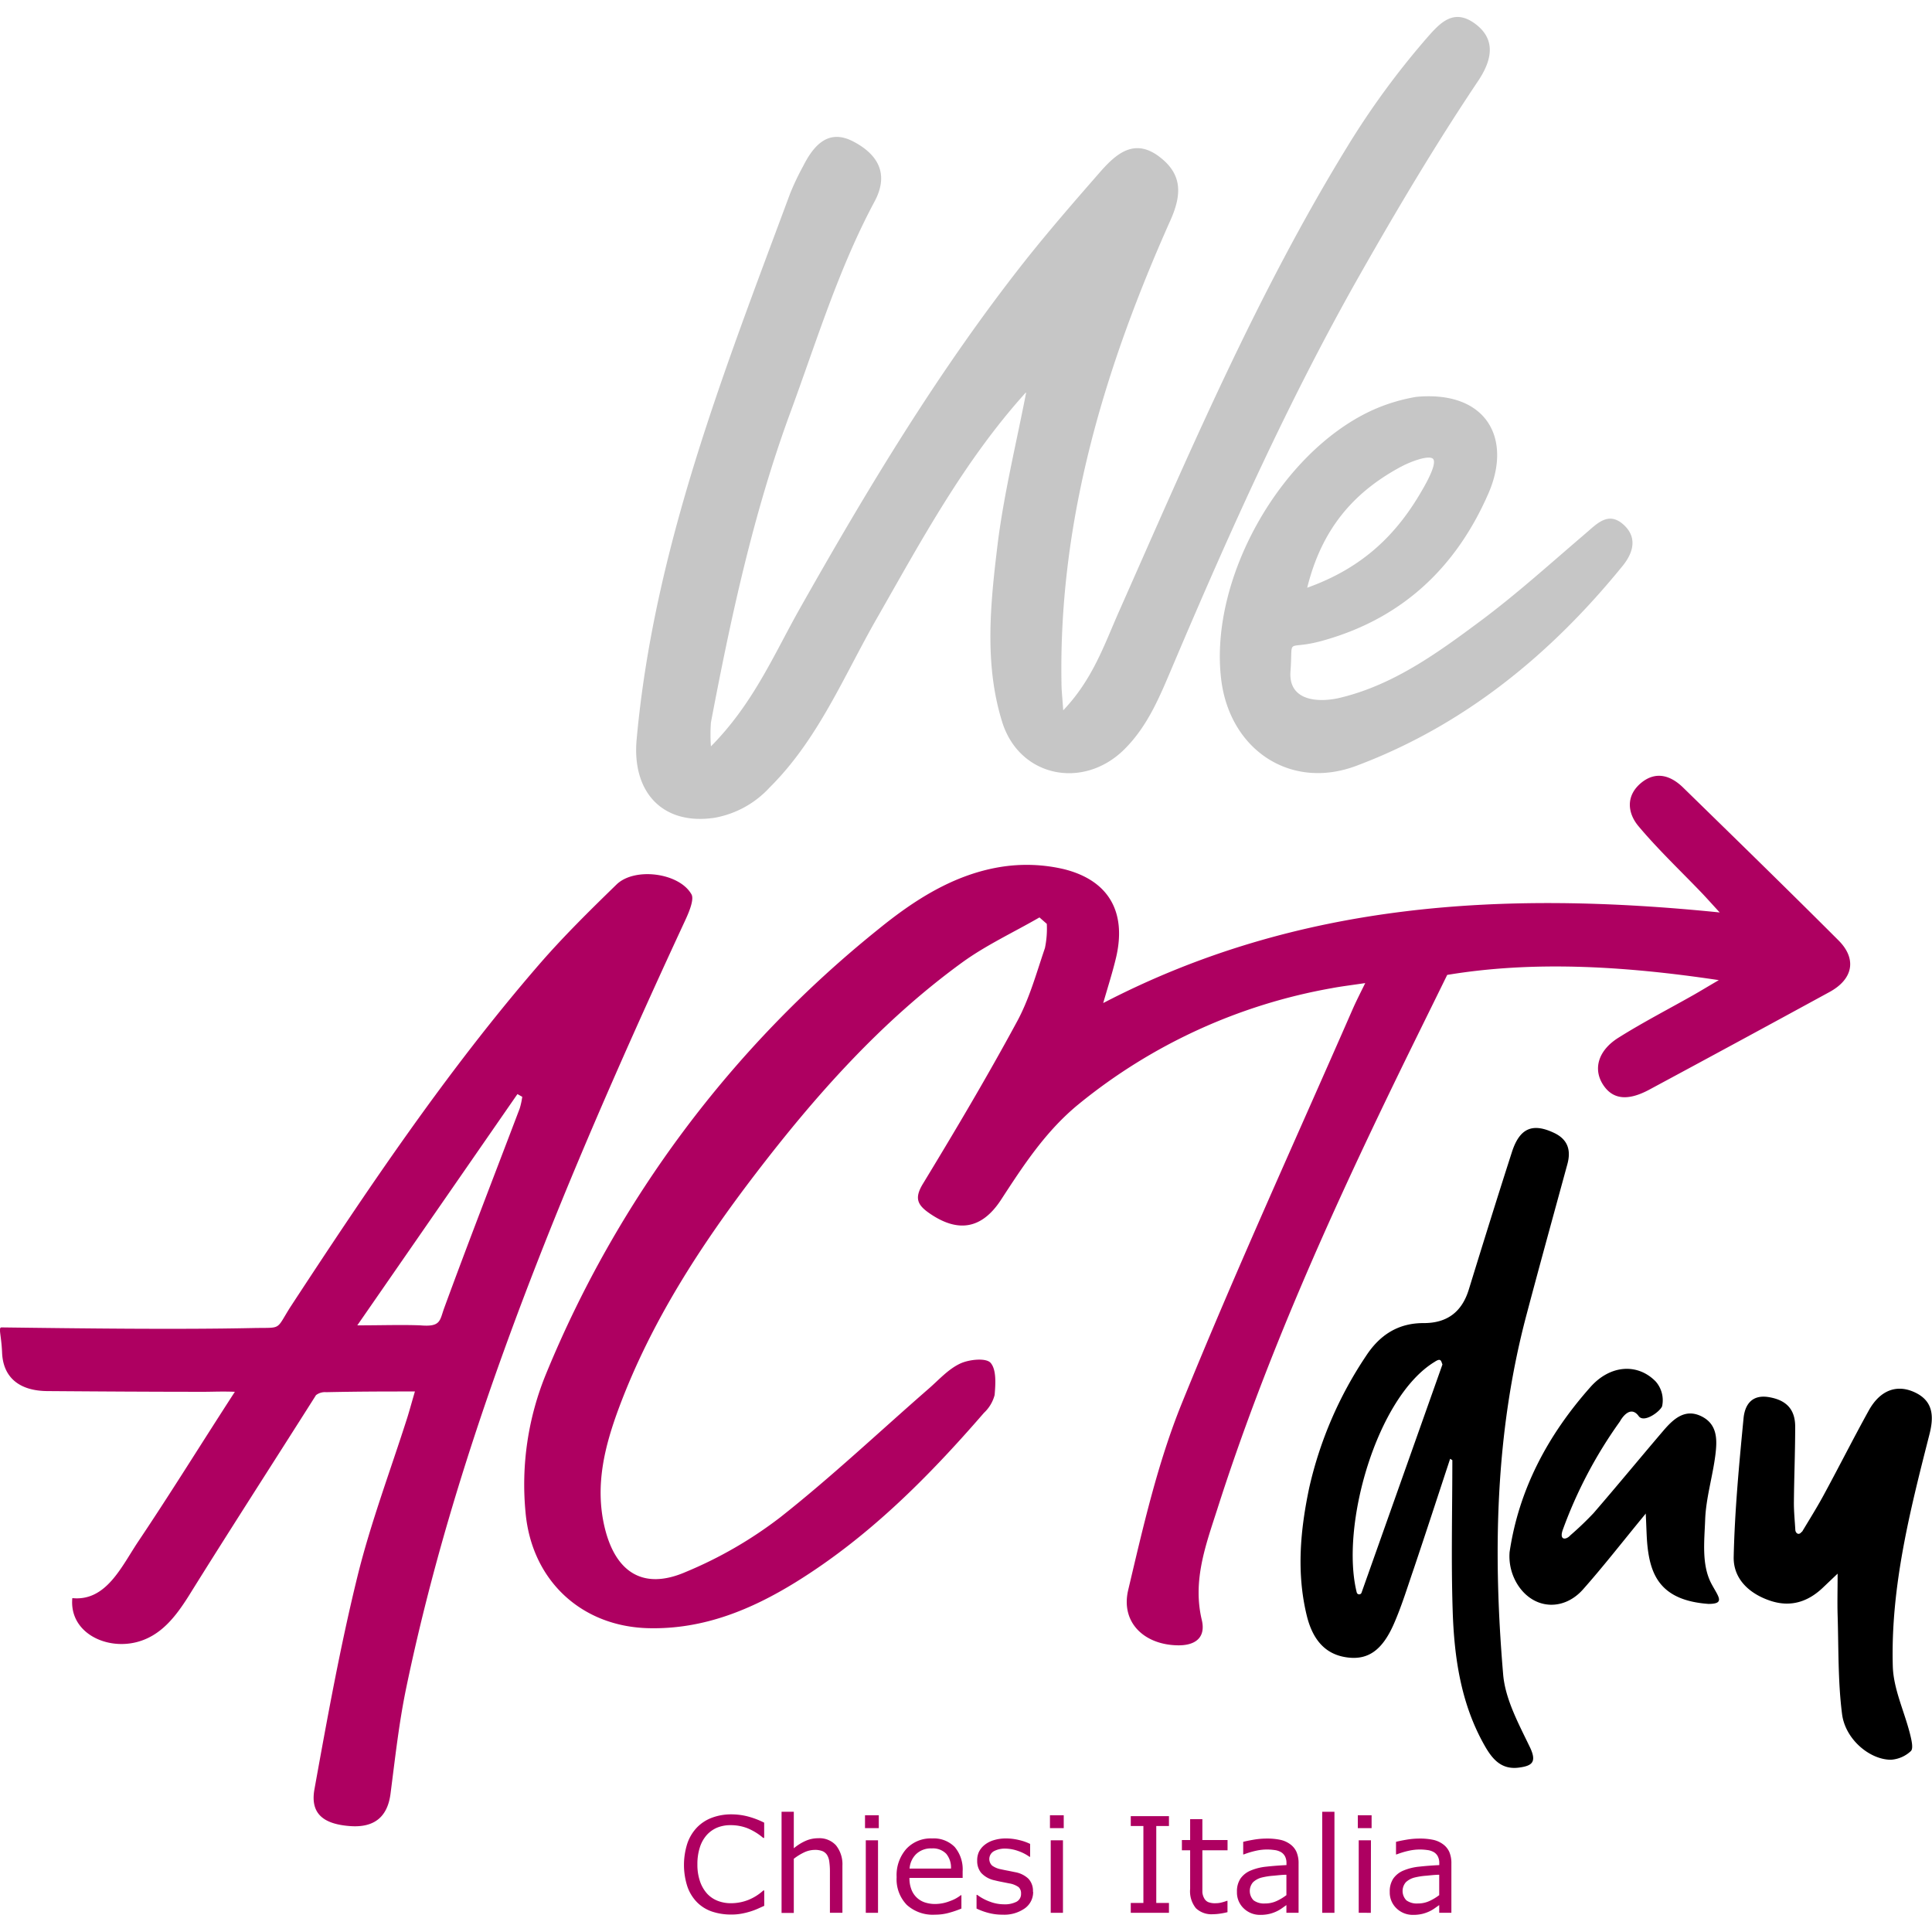<svg xmlns="http://www.w3.org/2000/svg" version="1.1" xmlns:xlink="http://www.w3.org/1999/xlink" xmlns:svgjs="http://svgjs.dev/svgjs" width="1000" height="1000"><rect width="100%" height="100%" fill="#808080" stroke="none"/><g clip-path="url(#SvgjsClipPath1206)"><rect width="1000" height="1000" fill="#ffffff"></rect><g transform="matrix(3.333,0,0,3.333,0.009,8.764)"><svg xmlns="http://www.w3.org/2000/svg" version="1.1" xmlns:xlink="http://www.w3.org/1999/xlink" xmlns:svgjs="http://svgjs.dev/svgjs" width="300" height="294.73"><svg class="svg" xmlns="http://www.w3.org/2000/svg" viewBox="0 0 300 294.73"><path d="M159.27,58.36c-9.61,10.66-16.17,22.92-23.08,35-5.16,9-9.11,18.8-16.67,26.3a15.24,15.24,0,0,1-8.57,4.71c-8.08,1.2-12.82-4-12.09-12.13,2.7-29.79,13.59-57.2,23.84-84.82a40.63,40.63,0,0,1,2-4.21c1.64-3.25,3.91-5.9,7.8-3.87,3.66,1.91,5.69,4.89,3.31,9.33-5.58,10.41-9,21.68-13.06,32.72C117,77,113.5,93.25,110.4,109.57a26.16,26.16,0,0,0,0,3.71c6.47-6.53,9.67-14,13.58-21,10.69-18.94,21.86-37.55,35.38-54.63C163.06,33,167,28.47,170.91,24c2.44-2.76,5.25-5.22,9.1-2.31,3.57,2.69,3.58,5.8,1.74,9.91-10.19,22.84-17.36,46.47-16.91,71.86,0,1.07.13,2.14.27,4.22,4.59-4.81,6.4-10.25,8.64-15.3,10.88-24.55,21.38-49.26,35.47-72.22A125.22,125.22,0,0,1,221.36,3.52c2.14-2.46,4.28-5,7.72-2.46s2.46,5.89.47,8.87C223,19.7,217,29.79,211.2,40c-11.09,19.53-20.26,40-29,60.59-2,4.7-3.86,9.44-7.6,13.15-6.38,6.33-16.36,4.33-19-4.35-2.8-9.07-1.77-18.52-.65-27.74,1-7.83,2.9-15.55,4.4-23.31" fill="#c6c6c6"></path><path d="M252,78.74c-2.27-1.93-4-.05-5.72,1.43-5.37,4.58-10.63,9.35-16.28,13.57-6.72,5-13.57,10-21.93,12-3.36.79-8,.5-7.67-4.09.44-5.83-1-3,5.47-4.92C218,93.22,226.21,85.31,231.14,74c3.74-8.58-.32-16-11.19-15a27.67,27.67,0,0,0-7,2.15c-14.15,6.59-25.15,26.09-23.32,41.64,1.29,11,10.78,17.38,21.05,13.49C227.39,110,240.82,99,252,85.23c1.75-2.16,2.27-4.56,0-6.49M217.6,69.84c1-.56,3.88-1.77,4.82-1.3s-.81,3.64-1.48,4.79C217.05,80.17,211.8,85.5,203,88.64c2.31-9.32,7.38-14.93,14.58-18.8" fill="#c6c6c6"></path><path d="M118.69,293.33l-1,.45a10.14,10.14,0,0,1-1.18.44,11.46,11.46,0,0,1-1.34.33,8.46,8.46,0,0,1-1.59.14,9.24,9.24,0,0,1-3-.46,6,6,0,0,1-2.32-1.43,6.53,6.53,0,0,1-1.51-2.44,10.91,10.91,0,0,1,0-6.75,6.71,6.71,0,0,1,1.51-2.47,6.29,6.29,0,0,1,2.31-1.49,8.48,8.48,0,0,1,3-.52,10.26,10.26,0,0,1,2.42.29,12.92,12.92,0,0,1,2.68,1v2.37h-.15a9,9,0,0,0-2.46-1.51,7.13,7.13,0,0,0-2.61-.47,5.39,5.39,0,0,0-2.05.37,4.54,4.54,0,0,0-1.63,1.14,5.22,5.22,0,0,0-1.08,1.91,8.38,8.38,0,0,0-.39,2.66,7.9,7.9,0,0,0,.43,2.72,5.47,5.47,0,0,0,1.1,1.86,4.42,4.42,0,0,0,1.65,1.1,5.57,5.57,0,0,0,2,.36,7.32,7.32,0,0,0,2.7-.5,7.68,7.68,0,0,0,2.36-1.48h.14v2.34Z" fill="#ae0061"></path><path d="M130.78,294.42h-1.9V288a10.67,10.67,0,0,0-.09-1.46,2.67,2.67,0,0,0-.33-1.06,1.56,1.56,0,0,0-.72-.63,3.13,3.13,0,0,0-1.23-.2,3.94,3.94,0,0,0-1.62.38,8.63,8.63,0,0,0-1.62,1v8.41h-1.9V278.73h1.9v5.67a7.69,7.69,0,0,1,1.83-1.15,4.79,4.79,0,0,1,1.94-.41,3.48,3.48,0,0,1,2.78,1.1,4.69,4.69,0,0,1,1,3.16v7.31Z" fill="#ae0061"></path><path d="M136.47,281.27h-2.14v-2h2.14Zm-.12,13.15h-1.9V283.16h1.9Z" fill="#ae0061"></path><path d="M149.53,289h-8.3a4.77,4.77,0,0,0,.31,1.81,3.33,3.33,0,0,0,2.1,2,5,5,0,0,0,1.59.24,6.26,6.26,0,0,0,2.31-.46,5.68,5.68,0,0,0,1.66-.9h.1v2.07a15.47,15.47,0,0,1-2,.68,8,8,0,0,1-2.1.27,6,6,0,0,1-4.38-1.52,5.71,5.71,0,0,1-1.58-4.31,6.15,6.15,0,0,1,1.51-4.39,5.16,5.16,0,0,1,4-1.62,4.56,4.56,0,0,1,3.51,1.33,5.37,5.37,0,0,1,1.23,3.78v1Zm-1.85-1.45a3.33,3.33,0,0,0-.75-2.31,2.89,2.89,0,0,0-2.25-.82,3.31,3.31,0,0,0-2.43.9,3.49,3.49,0,0,0-1,2.23h6.46Z" fill="#ae0061"></path><path d="M160.44,291.18a3.09,3.09,0,0,1-1.27,2.53,5.54,5.54,0,0,1-3.48,1,8.33,8.33,0,0,1-2.29-.3,10.11,10.11,0,0,1-1.75-.65v-2.13h.1a7.59,7.59,0,0,0,2,1.07,6.14,6.14,0,0,0,2.11.4,4,4,0,0,0,2-.4,1.35,1.35,0,0,0,.7-1.27,1.27,1.27,0,0,0-.38-1,3.44,3.44,0,0,0-1.47-.58l-1.05-.21c-.43-.08-.83-.17-1.19-.26a3.92,3.92,0,0,1-2.1-1.16,2.87,2.87,0,0,1-.62-1.87A3.11,3.11,0,0,1,152,285a3.15,3.15,0,0,1,.87-1.1,4.17,4.17,0,0,1,1.43-.75,6.42,6.42,0,0,1,1.95-.28,8.75,8.75,0,0,1,2,.25,7.83,7.83,0,0,1,1.72.6v2h-.1a6.82,6.82,0,0,0-1.76-.9,6.12,6.12,0,0,0-2-.37,3.61,3.61,0,0,0-1.76.4,1.4,1.4,0,0,0-.28,2.24,3.38,3.38,0,0,0,1.37.57c.35.08.74.16,1.18.24l1.08.22a4,4,0,0,1,2,1,2.73,2.73,0,0,1,.71,2" fill="#ae0061"></path><path d="M165.19,281.27h-2.14v-2h2.14Zm-.12,13.15h-1.9V283.16h1.9Z" fill="#ae0061"></path><polygon points="181.53 294.42 175.6 294.42 175.6 292.89 177.56 292.89 177.56 280.94 175.6 280.94 175.6 279.41 181.53 279.41 181.53 280.94 179.56 280.94 179.56 292.89 181.53 292.89 181.53 294.42" fill="#ae0061"></polygon><path d="M190.62,294.32a11.4,11.4,0,0,1-1.16.23,8.34,8.34,0,0,1-1.12.09,3.49,3.49,0,0,1-2.62-.93,4.16,4.16,0,0,1-.9-3v-6h-1.28v-1.59h1.28v-3.24h1.9v3.24h3.91v1.59h-3.91v5.13c0,.59,0,1.05,0,1.39a2.32,2.32,0,0,0,.28.93,1.33,1.33,0,0,0,.61.59,2.83,2.83,0,0,0,1.19.18,3.63,3.63,0,0,0,1-.14,6.36,6.36,0,0,0,.72-.23h.1v1.7Z" fill="#ae0061"></path><path d="M201.66,294.42h-1.89v-1.2l-.68.48a5.07,5.07,0,0,1-.83.49,5.8,5.8,0,0,1-1.09.39,6,6,0,0,1-1.44.16,3.6,3.6,0,0,1-2.58-1,3.39,3.39,0,0,1-1.06-2.57,3.56,3.56,0,0,1,.55-2.07,3.63,3.63,0,0,1,1.57-1.24,8.46,8.46,0,0,1,2.47-.61q1.44-.16,3.1-.24v-.29a2.21,2.21,0,0,0-.23-1.07,1.65,1.65,0,0,0-.65-.67,2.67,2.67,0,0,0-1-.31,8.35,8.35,0,0,0-1.18-.08,8,8,0,0,0-1.66.19,13,13,0,0,0-1.9.57h-.1V283.4c.37-.1.9-.21,1.6-.33a12,12,0,0,1,2.07-.18,9.93,9.93,0,0,1,2.07.19,4,4,0,0,1,1.53.67,3,3,0,0,1,1,1.2,4.4,4.4,0,0,1,.33,1.82v7.64Zm-1.89-2.77v-3.14c-.58,0-1.26.08-2,.15a10.81,10.81,0,0,0-1.86.29,3.07,3.07,0,0,0-1.32.72,2.08,2.08,0,0,0,.08,2.81,2.73,2.73,0,0,0,1.78.49,4.24,4.24,0,0,0,1.82-.39,7.86,7.86,0,0,0,1.53-.93" fill="#ae0061"></path><rect x="205.33" y="278.73" width="1.9" height="15.69" fill="#ae0061"></rect><path d="M213,281.27h-2.14v-2H213Zm-.12,13.15H211V283.16h1.9Z" fill="#ae0061"></path><path d="M225.39,294.42H223.5v-1.2l-.68.48a5.07,5.07,0,0,1-.83.49,5.8,5.8,0,0,1-1.09.39,6,6,0,0,1-1.44.16,3.6,3.6,0,0,1-2.58-1,3.39,3.39,0,0,1-1.06-2.57,3.56,3.56,0,0,1,.55-2.07,3.63,3.63,0,0,1,1.57-1.24,8.46,8.46,0,0,1,2.47-.61q1.44-.16,3.1-.24v-.29a2.21,2.21,0,0,0-.23-1.07,1.65,1.65,0,0,0-.65-.67,2.67,2.67,0,0,0-1-.31,8.35,8.35,0,0,0-1.18-.08,8,8,0,0,0-1.66.19,13,13,0,0,0-1.9.57h-.1V283.4c.37-.1.9-.21,1.6-.33a12.07,12.07,0,0,1,2.07-.18,9.93,9.93,0,0,1,2.07.19,4,4,0,0,1,1.53.67,3,3,0,0,1,1,1.2,4.4,4.4,0,0,1,.33,1.82v7.64Zm-1.89-2.77v-3.14c-.58,0-1.26.08-2,.15a10.81,10.81,0,0,0-1.86.29,3.07,3.07,0,0,0-1.32.72,2.08,2.08,0,0,0,.08,2.81,2.73,2.73,0,0,0,1.78.49,4.24,4.24,0,0,0,1.82-.39,7.86,7.86,0,0,0,1.53-.93" fill="#ae0061"></path><path d="M161.37,139.87c-4,2.31-8.26,4.28-12,7-12.52,9.12-22.71,20.59-32.07,32.82-8.55,11.17-16.17,22.93-21.14,36.19-2.24,6-3.81,12.12-2.28,18.62,1.67,7.05,6,9.85,12.58,7a64.76,64.76,0,0,0,14.71-8.5c8-6.31,15.41-13.32,23.08-20,1.57-1.37,3-3,4.85-3.87,1.38-.65,4-.92,4.72-.13.94,1.05.78,3.31.64,5a5.78,5.78,0,0,1-1.66,2.78c-8.66,10-17.91,19.29-29.22,26.29-7,4.32-14.4,7.35-22.86,7.15-10.49-.25-18.18-7.47-19.11-18a45.23,45.23,0,0,1,3.21-21.55,172.59,172.59,0,0,1,51.59-69c5.54-4.51,11.62-8.43,18.82-9.64a25.35,25.35,0,0,1,10,.32c7,1.75,9.73,6.7,8.09,13.71-.52,2.2-1.21,4.36-2,7.08,30.4-15.79,62.36-17.45,95.74-14.07-1.15-1.25-1.9-2.09-2.67-2.91-3.33-3.48-6.85-6.8-9.94-10.48-1.73-2.06-2-4.75.43-6.75,2.28-1.86,4.57-1.13,6.48.73,8.08,7.89,16.17,15.77,24.15,23.75,2.87,2.87,2.27,6-1.37,8q-14,7.64-28,15.17c-3.42,1.84-5.76,1.52-7.24-.83s-.77-5.21,2.42-7.22c3.8-2.39,7.8-4.45,11.7-6.66,1-.57,2-1.18,3.9-2.29-15-2.25-29-3-42.18-.81-2.72,5.55-5.22,10.59-7.68,15.65-10.62,21.88-20.57,44-28,67.24-1.79,5.58-3.9,11.15-2.43,17.29.65,2.73-1,4-3.81,3.93-5.16-.11-8.81-3.57-7.62-8.59,2.31-9.77,4.56-19.69,8.31-28.95,8.35-20.58,17.6-40.79,26.5-61.14.52-1.19,1.1-2.34,2-4.16-2.12.32-3.67.5-5.2.79a85.78,85.78,0,0,0-39.29,18c-5.16,4.22-8.6,9.54-12.12,14.94-3,4.53-6.72,5.07-11.16,1.95-1.83-1.29-2.23-2.35-.92-4.51,5-8.23,9.92-16.52,14.51-25,2-3.61,3.1-7.69,4.44-11.61a14.71,14.71,0,0,0,.29-3.76l-1.14-1" fill="#ae0061"></path><path d="M64.43,213.46c-5.06,0-8.52,0-13.8.11a2.26,2.26,0,0,0-1.56.46c-6.15,9.72-13.7,21.42-19.77,31.19-2,3.16-4.29,6.19-8.07,7.16-4.91,1.26-10.51-1.58-10-6.83,5.26.53,7.63-4.9,10.24-8.8,5-7.45,9.73-15.11,15-23.24-1.78-.08-3.6,0-4.73,0-8.33,0-15.95-.05-24.28-.11-4.55,0-7-2.2-7.14-6-.11-2.66-.62-3.89-.09-3.89,11.73.15,27.28.35,39,.1,4.59-.1,3.54.43,5.81-3.19C57.1,182,69.37,163.7,83.85,147c3.73-4.29,7.81-8.3,11.89-12.27,2.81-2.73,9.75-1.83,11.64,1.53.49.86-.56,3.15-1.05,4.2-6.83,14.71-14.93,32.78-21.66,49.76-8.91,22.5-16.62,45.43-21.57,69.18-1.14,5.45-1.74,11-2.46,16.55-.47,3.57-2.51,5.29-6.31,5-4.14-.31-6.16-1.95-5.51-5.67,2-11.07,4-22.16,6.68-33.07,2.06-8.37,5.14-16.5,7.76-24.73.35-1.12.65-2.25,1.18-4.05m-9-10.24c3.89,0,6.86-.11,9.82,0,3.23.28,3-.73,3.73-2.72,3.8-10.37,7.81-20.67,11.73-31a11.87,11.87,0,0,0,.38-1.77l-.75-.42L55.47,203.21" fill="#ae0061"></path><path d="M225.19,223.93c-1.87,5.67-3.72,11.36-5.62,17-1,2.9-1.89,5.84-3.12,8.64-1.8,4.1-4,5.56-7.07,5.21-3.31-.37-5.46-2.47-6.45-6.52-1.62-6.65-1-13.31.39-19.88a60.77,60.77,0,0,1,8.79-20.4c2.13-3.28,5-5.16,9-5.14,3.65,0,5.94-1.76,7-5.26,2.19-7.11,4.4-14.22,6.68-21.3,1.2-3.72,3.19-4.55,6.5-3,2.16,1,2.72,2.68,2.11,4.89-2.13,7.81-4.29,15.62-6.36,23.44-4.87,18.36-5.2,37.06-3.61,55.8.33,3.85,2.4,7.64,4.13,11.24,1.14,2.36.39,2.95-1.69,3.22-2.8.37-4.2-1.43-5.37-3.51-3.66-6.49-4.68-13.66-4.91-20.91-.25-7.76-.05-15.55-.05-23.32l-.32-.21M224,209.26c-.22-.54-.22-1.06-1.21-.4-9,5.46-14.7,25.52-12.09,35.84a.39.39,0,0,0,.74,0L224,209.27"></path><path d="M279.84,235.26c1.2-2,2.46-4,3.58-6.11,2.29-4.23,4.46-8.53,6.79-12.74,1.74-3.13,4.31-4.11,7.09-2.84,3.09,1.41,3,4,2.29,6.71-3,11.77-6,23.6-5.65,35.86.1,3.54,1.8,7,2.69,10.57.21.86.53,2.18.12,2.59a5,5,0,0,1-3.1,1.35c-3.28,0-7.09-3.16-7.59-7.09-.65-5.07-.53-10.23-.69-15.36-.06-2,0-3.92,0-6.45l-2.23,2.12c-2.31,2.23-5,3.13-8.13,2.12-3.27-1.06-5.85-3.36-5.78-6.83.16-7.19.84-14.37,1.53-21.53.19-2,1.2-3.75,3.94-3.29s4.1,1.93,4.08,4.64c0,3.94-.17,7.88-.2,11.82,0,1.37.14,2.75.22,4.12,0,.49.51,1,1,.32"></path><path d="M255.55,232.45c-3.65,4.43-6.57,8.2-9.73,11.76-2.91,3.27-7.34,3.16-9.88-.36a8.27,8.27,0,0,1-1.51-5.45c1.45-9.81,6-18.24,12.53-25.6,3.07-3.49,7.34-3.77,10.15-.9a4.41,4.41,0,0,1,1,3.87c-.39.88-2.83,2.62-3.63,1.52-1.26-1.74-2.58.2-2.92.83A69.59,69.59,0,0,0,242.67,235c-.55,1.63.56,1.52,1.19.8a49.1,49.1,0,0,0,3.6-3.44c3.65-4.22,7.2-8.54,10.83-12.79,1.54-1.8,3.35-3.52,5.92-2.26s2.46,3.75,2.17,6.06c-.43,3.36-1.46,6.68-1.58,10s-.59,7.05,1,10c1.08,2,2.13,3.08-.49,3.08-7.36-.53-9-4.39-9.48-9.08-.13-1.3-.14-2.61-.26-5"></path></svg></svg></g></g><defs><clipPath id="SvgjsClipPath1206"><rect width="1000" height="1000" x="0" y="0" rx="0" ry="0"></rect></clipPath></defs></svg>